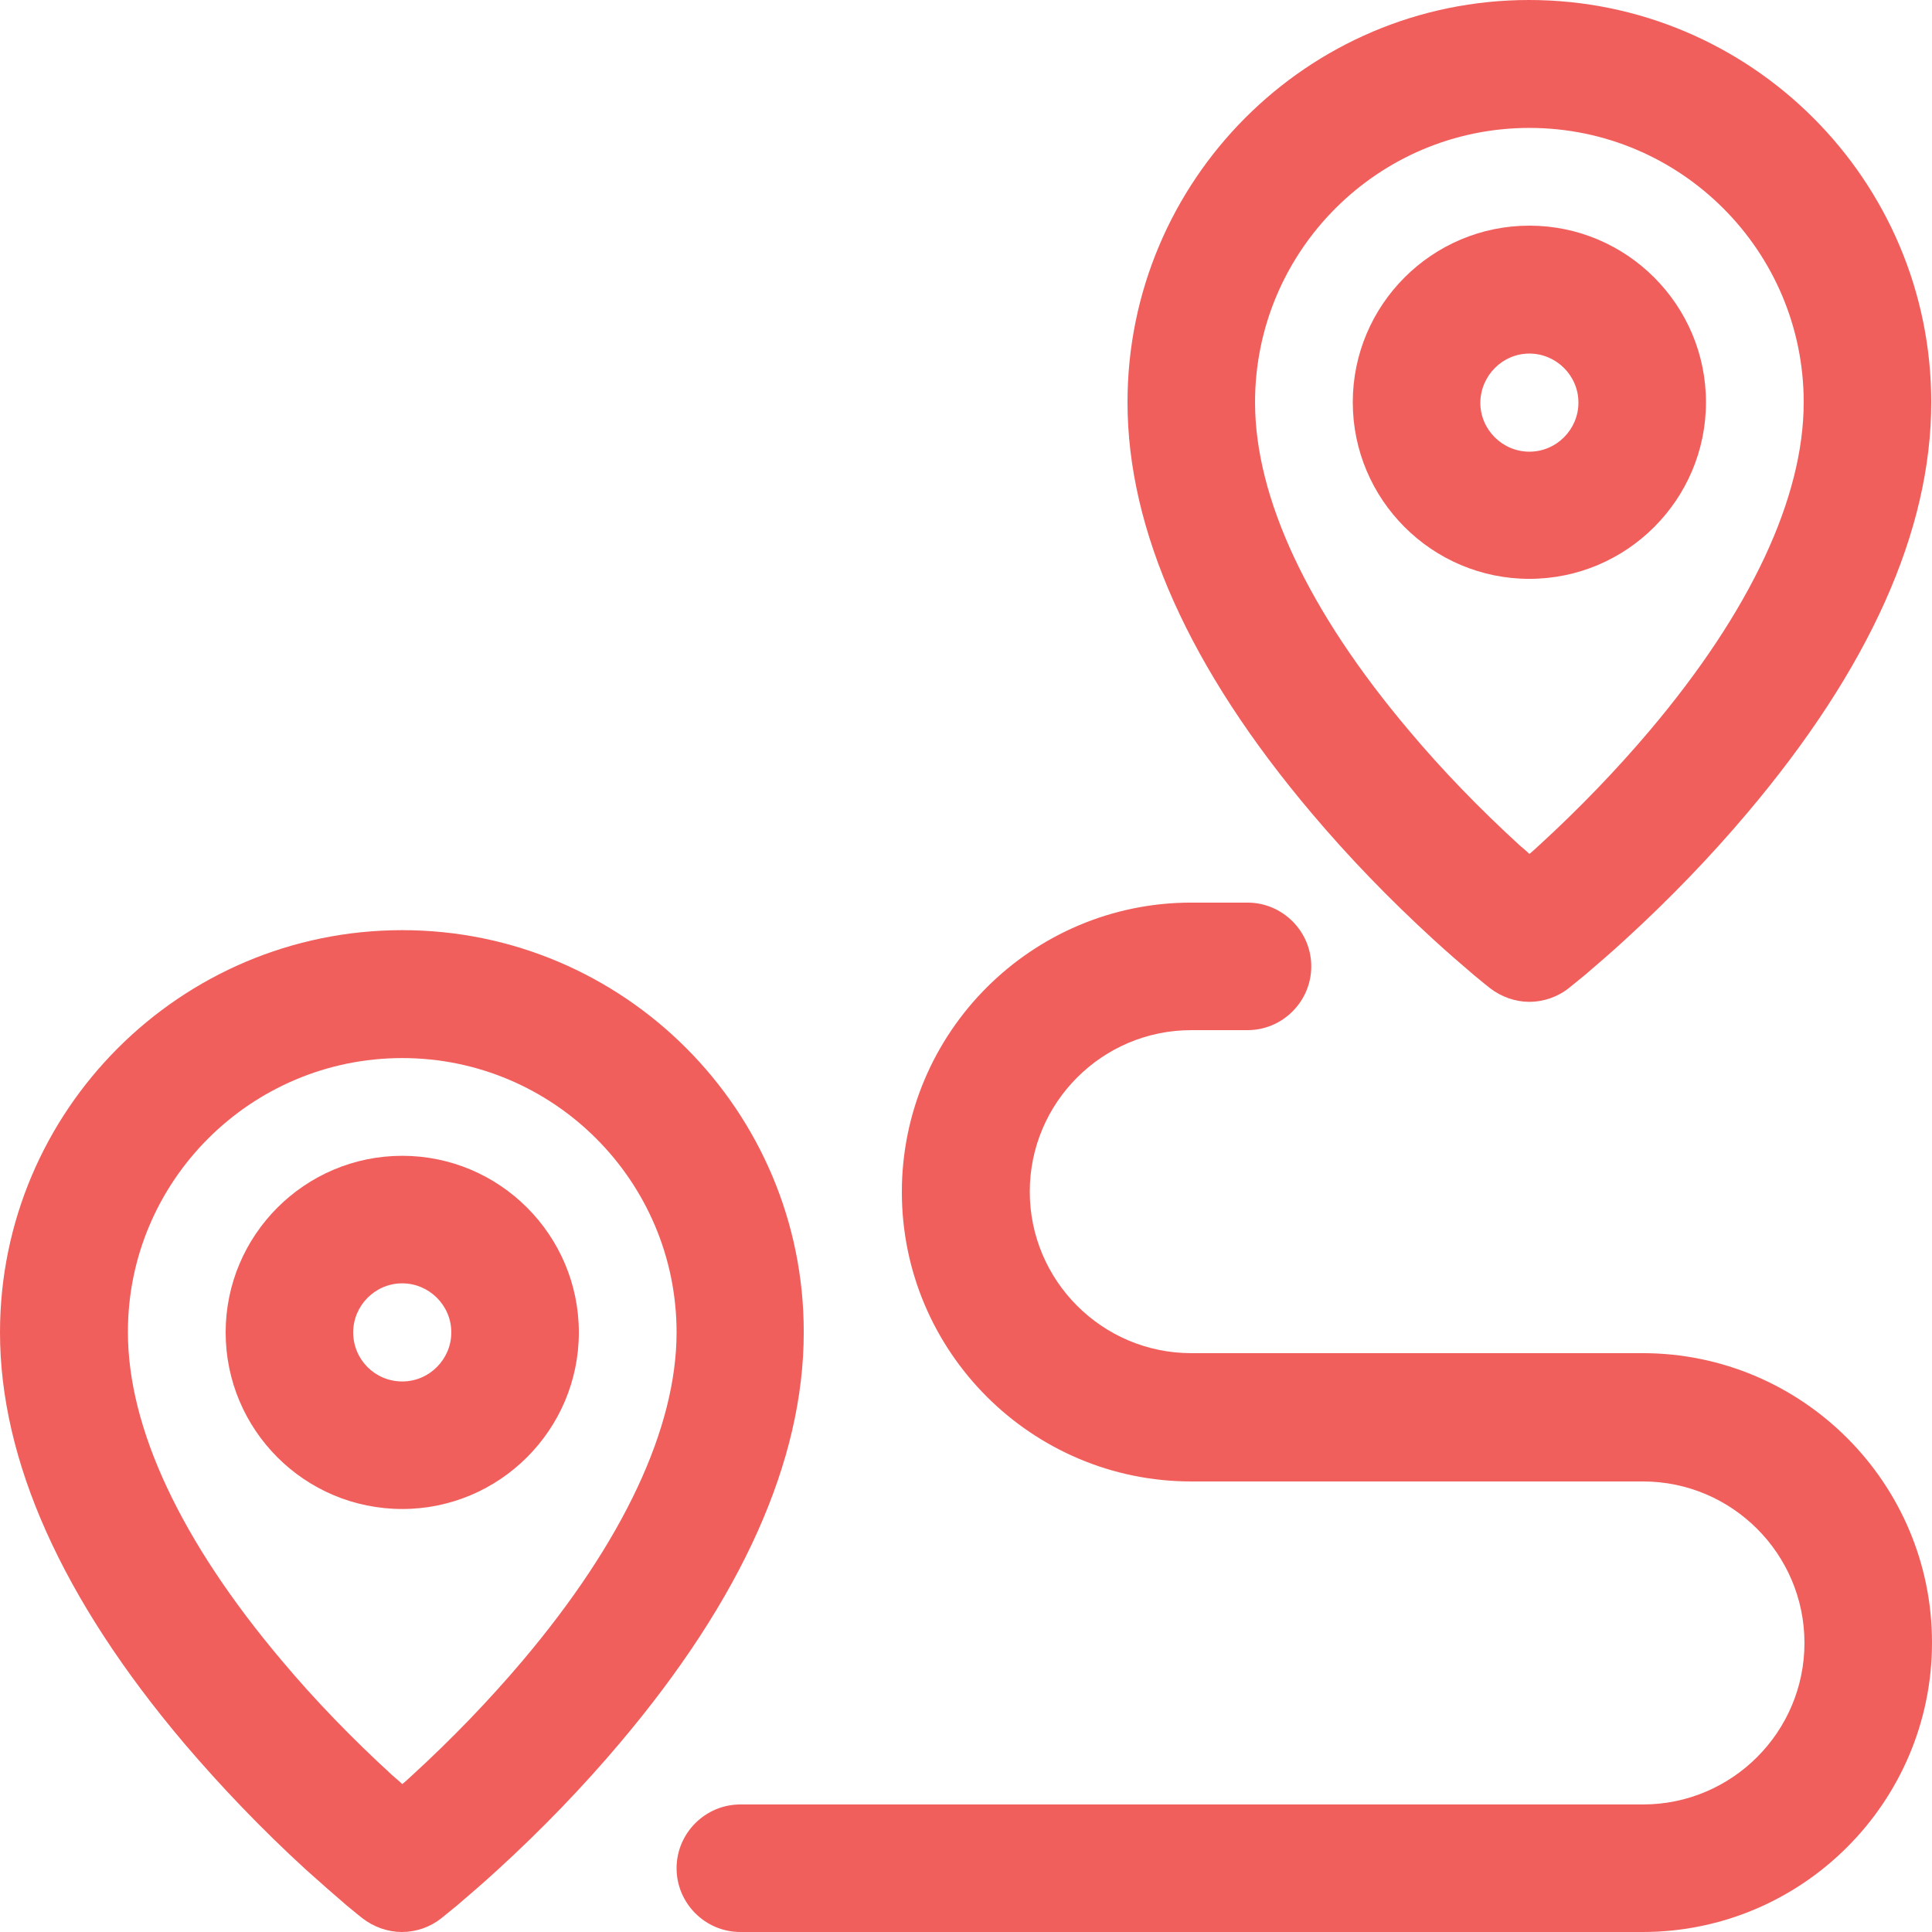 <?xml version="1.0" encoding="utf-8"?>
<!-- Generator: Adobe Illustrator 22.0.1, SVG Export Plug-In . SVG Version: 6.00 Build 0)  -->
<svg version="1.1" id="Capa_1" xmlns="http://www.w3.org/2000/svg" xmlns:xlink="http://www.w3.org/1999/xlink" x="0px" y="0px"
	 viewBox="0 0 512 512" style="enable-background:new 0 0 512 512;" xml:space="preserve">
<style type="text/css">
	.st0{fill:#F15F5C;}
</style>
<g>
	<path class="st0" d="M379.9,249c3.7,3.4,7.3,6.5,10.7,9.4c2.4,2,3.8,3.1,4.3,3.5c3,2.3,6.7,3.6,10.4,3.6s7.5-1.3,10.4-3.6
		c1-0.8,2.6-2.1,4.3-3.5c3.4-2.9,7-6,10.7-9.4c11.7-10.7,22.6-22,32.3-33.5c32.4-38.3,48.8-74.9,48.8-108.9
		c0-58.8-47.8-106.6-106.6-106.6S298.8,47.9,298.8,106.6c0,33.9,16.4,70.6,48.8,108.9C357.3,227,368.2,238.3,379.9,249z M478,106.6
		c0,25.3-14.1,55.4-40.8,87c-8.8,10.4-18.7,20.7-29.3,30.4c-0.9,0.8-1.7,1.6-2.6,2.3c-0.8-0.8-1.7-1.5-2.6-2.3
		c-10.6-9.7-20.5-19.9-29.3-30.4c-26.7-31.6-40.8-61.6-40.8-87c0-40.1,32.6-72.7,72.7-72.7S478,66.5,478,106.6z"/>
	<path class="st0" d="M405.3,153.4c25.8,0,46.8-21,46.8-46.8s-21-46.8-46.8-46.8c-25.8,0-46.8,21-46.8,46.8S379.5,153.4,405.3,153.4
		z M405.3,93.7c7.1,0,13,5.8,13,13c0,7.1-5.8,13-13,13c-7.1,0-13-5.8-13-13C392.4,99.5,398.2,93.7,405.3,93.7z"/>
	<path class="st0" d="M435.3,358.6H315.7c-23.6,0-42.8-19.2-42.8-42.8c0-23.6,19.2-42.8,42.8-42.8h14.9c9.3,0,16.9-7.6,16.9-16.9
		c0-9.3-7.6-16.9-16.9-16.9h-14.9c-42.3,0-76.7,34.4-76.7,76.7s34.4,76.7,76.7,76.7h119.7c23.6,0,42.8,19.2,42.8,42.8
		c0,23.6-19.2,42.8-42.8,42.8H196.2c-9.3,0-16.9,7.6-16.9,16.9s7.6,16.9,16.9,16.9h239.1c42.3,0,76.7-34.4,76.7-76.7
		S477.6,358.6,435.3,358.6z"/>
	<path class="st0" d="M106.6,399.9c25.8,0,46.8-21,46.8-46.8c0-25.8-21-46.8-46.8-46.8s-46.8,21-46.8,46.8
		C59.8,378.9,80.7,399.9,106.6,399.9z M106.6,340.1c7.1,0,13,5.8,13,13c0,7.1-5.8,13-13,13s-13-5.8-13-13
		C93.6,346,99.4,340.1,106.6,340.1z"/>
	<path class="st0" d="M106.6,246.5C47.8,246.5,0,294.3,0,353.1C0,387,16.4,423.7,48.8,462c9.8,11.5,20.6,22.8,32.3,33.5
		c3.7,3.3,7.3,6.5,10.7,9.4c2.4,2,3.8,3.1,4.3,3.5c3,2.3,6.7,3.6,10.4,3.6c3.8,0,7.5-1.3,10.4-3.6c1-0.8,2.6-2.1,4.3-3.5
		c3.4-2.9,7.1-6.1,10.7-9.4c11.7-10.7,22.6-22,32.3-33.5c32.4-38.3,48.8-74.9,48.8-108.9C213.1,294.3,165.3,246.5,106.6,246.5z
		 M106.6,280.4c40.1,0,72.7,32.6,72.7,72.7c0,25.3-14.1,55.4-40.8,87c-8.8,10.4-18.7,20.7-29.3,30.4c-0.9,0.8-1.7,1.6-2.6,2.3
		c-0.8-0.8-1.7-1.5-2.6-2.3c-10.6-9.7-20.5-19.9-29.3-30.4c-26.7-31.6-40.8-61.6-40.8-87C33.8,313,66.5,280.4,106.6,280.4z"/>
</g>
</svg>
